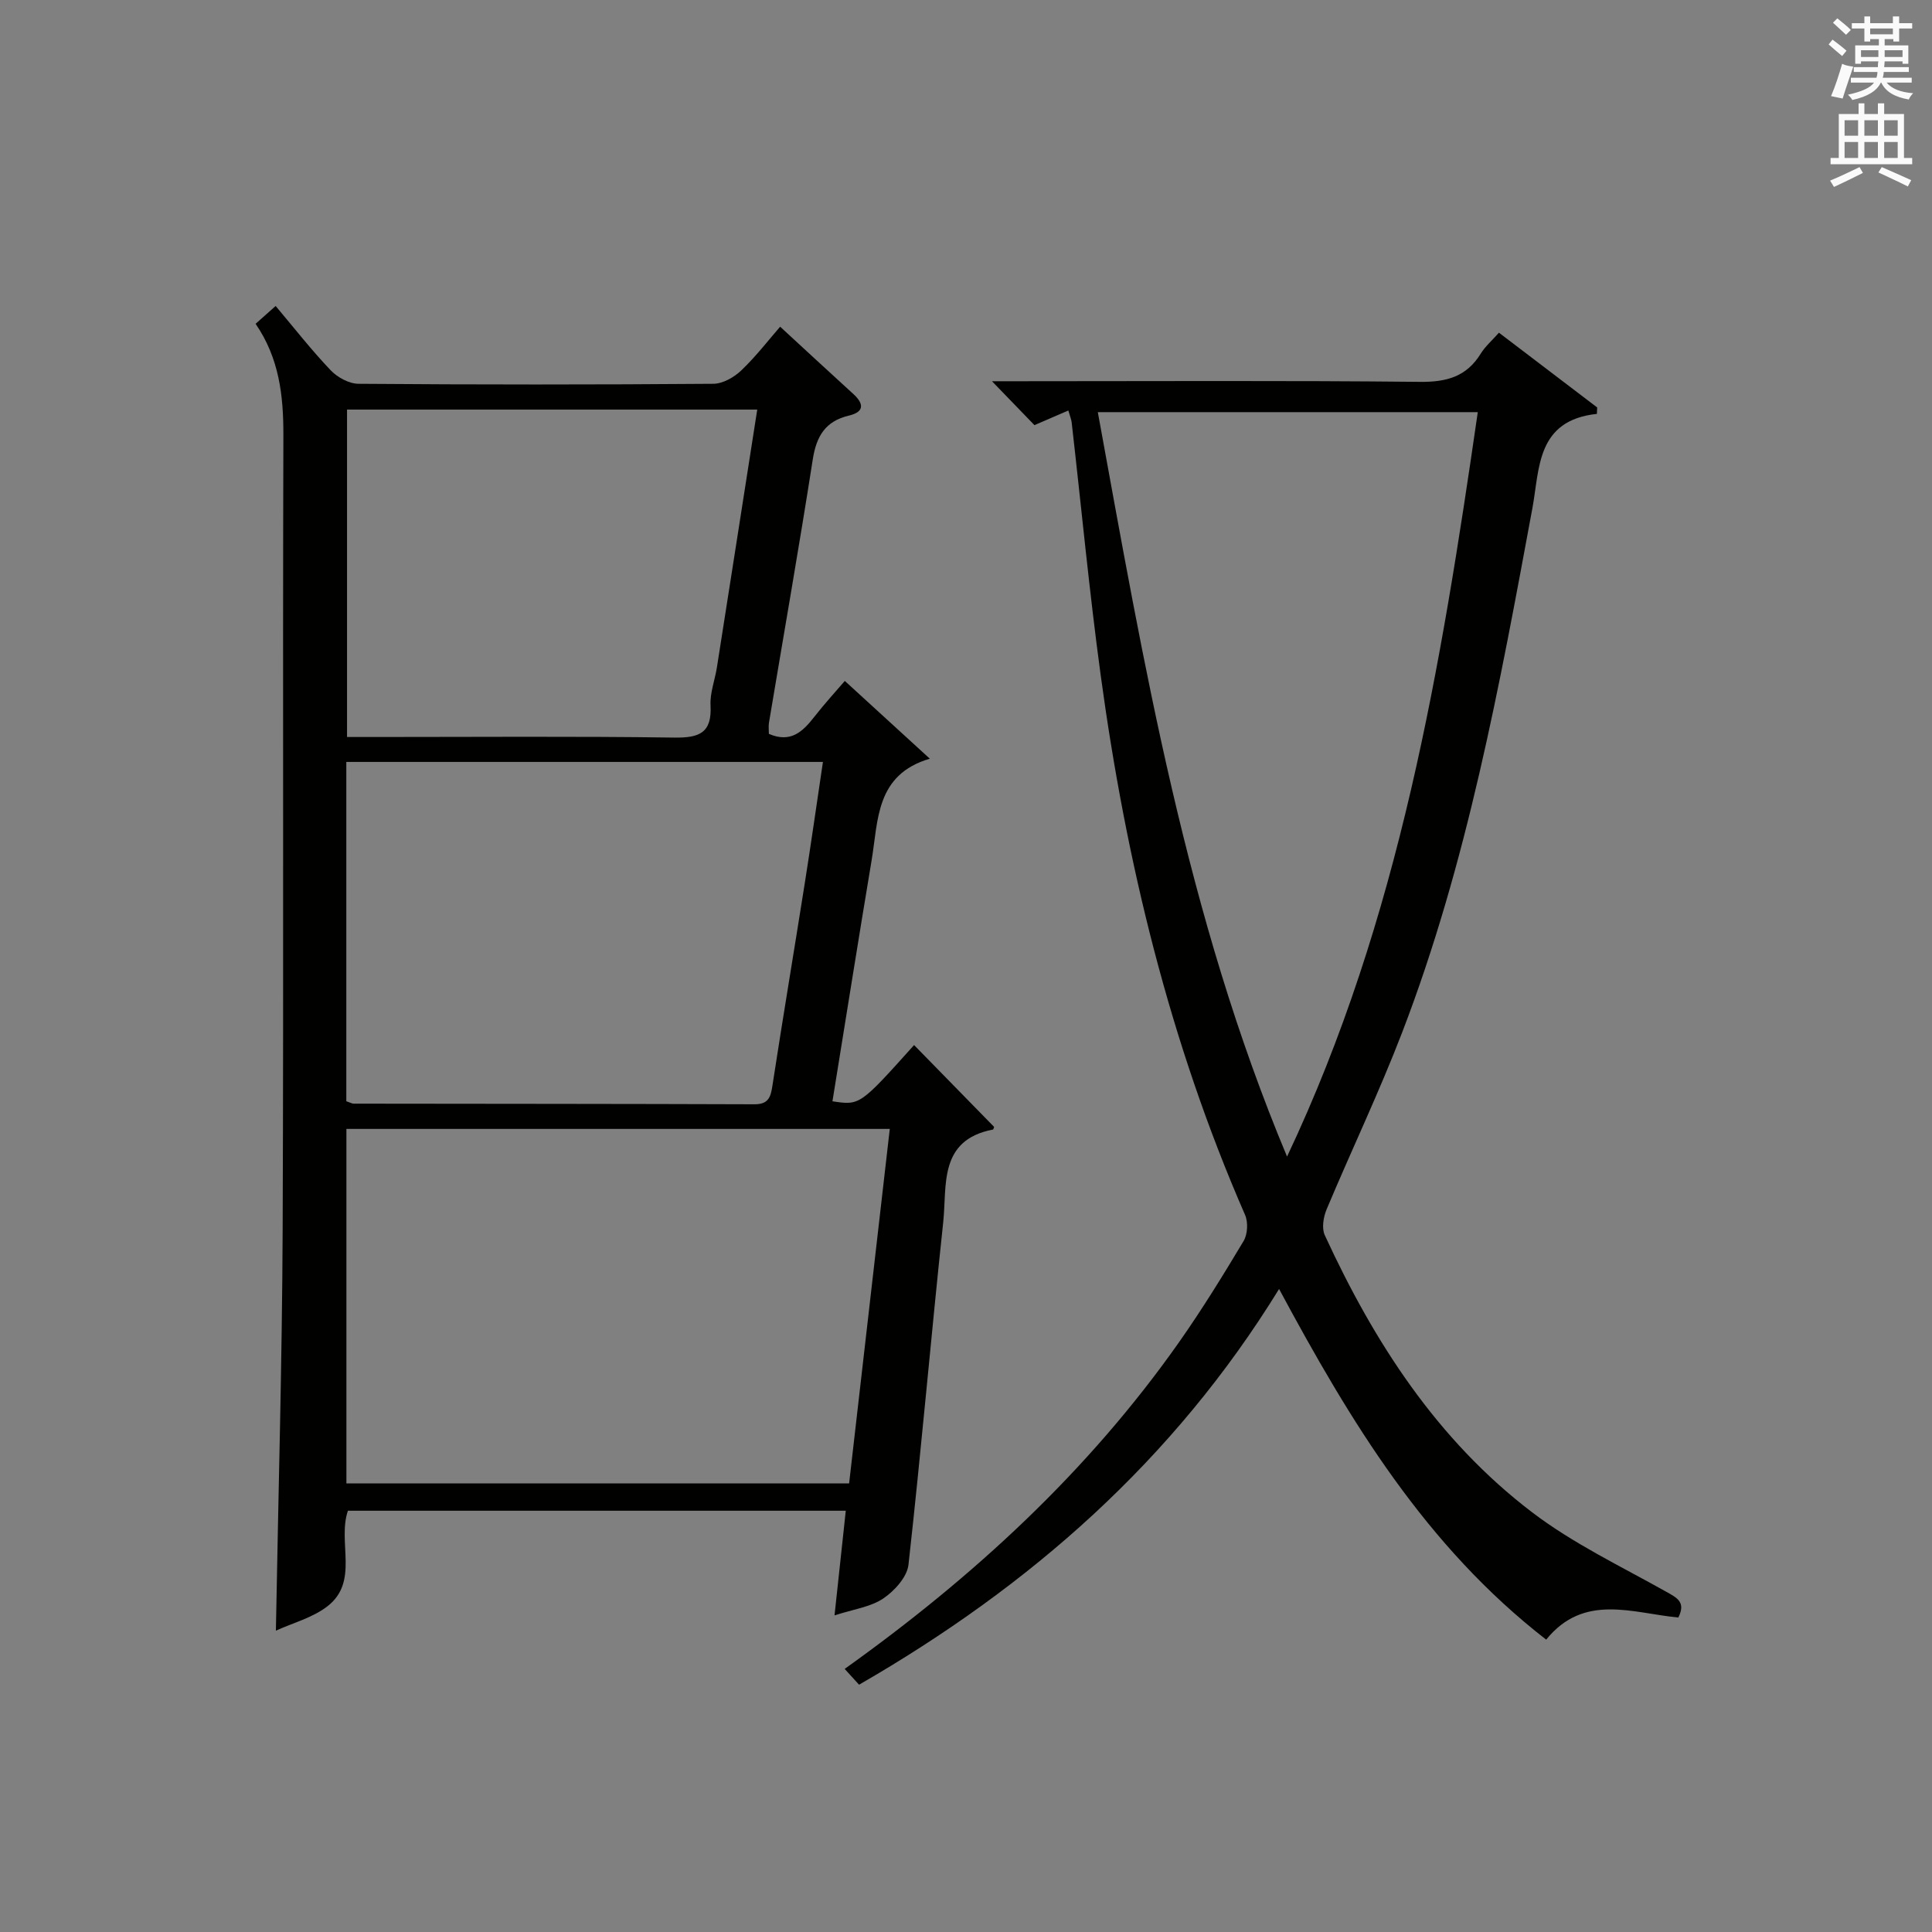 <?xml version="1.0" encoding="utf-8"?>
<!-- Generator: Adobe Illustrator 22.0.0, SVG Export Plug-In . SVG Version: 6.00 Build 0)  -->
<svg version="1.1" id="漢-ZDIC-典" xmlns="http://www.w3.org/2000/svg" xmlns:xlink="http://www.w3.org/1999/xlink" x="0px" y="0px"
	 viewBox="0 0 400 400" style="enable-background:new 0 0 400 400;" xml:space="preserve">
<rect x="0" y="0" width="400" height="400" fill="#808080" stroke="none"/>
<style type="text/css">
	.st1{fill:#010100;}
	.st2{fill:#fafafb;}
</style>
<g>
	
	<path class="st1" d="M172.35,228.01c5.68,0.86,5.68,0.86,16.9-11.64c5.5,5.62,10.99,11.24,16.57,16.94c-0.01,0.02-0.1,0.53-0.28,0.56
		c-11.28,2.19-9.45,11.61-10.26,19.2c-2.52,23.62-4.55,47.29-7.19,70.89c-0.29,2.55-2.91,5.44-5.24,7
		c-2.62,1.76-6.13,2.21-10.07,3.49c0.81-7.56,1.55-14.4,2.33-21.67c-34.61,0-68.8,0-103.08,0c-2.21,6.55,2.37,14.64-4.22,19.77
		c-3.09,2.4-7.22,3.47-10.69,5.06c0.5-28.28,1.29-55.68,1.4-83.09c0.22-54.81-0.01-109.63,0.15-164.44
		c0.02-8.19-0.86-15.91-5.75-23.04c1.36-1.21,2.54-2.26,4.15-3.69c3.89,4.62,7.44,9.17,11.4,13.32c1.4,1.47,3.8,2.78,5.76,2.79
		c24.49,0.19,48.98,0.19,73.47,0c1.97-0.02,4.31-1.36,5.8-2.79c3.1-2.97,5.74-6.42,8.02-9.03c5.16,4.75,10.13,9.36,15.15,13.93
		c2.29,2.09,2.23,3.73-0.93,4.48c-4.86,1.15-6.71,4.26-7.46,9.04c-2.84,18.2-6.03,36.34-9.07,54.51c-0.13,0.78-0.02,1.6-0.02,2.34
		c4.56,1.97,7.04-0.51,9.43-3.56c2.15-2.75,4.51-5.33,6.29-7.4c5.85,5.35,11.63,10.64,17.6,16.1c-11.25,3.3-10.66,12.77-12.05,21.03
		C177.7,194.63,175.08,211.17,172.35,228.01z M71.72,307.13c34.94,0,69.43,0,104.08,0c2.83-24.65,5.6-48.85,8.42-73.4
		c-37.79,0-74.99,0-112.5,0C71.72,258.27,71.72,282.5,71.72,307.13z M71.7,228c0.89,0.3,1.2,0.5,1.51,0.5
		c27.66,0.04,55.33,0.03,82.99,0.13c3.03,0.01,3.38-1.62,3.75-4.03c2.14-13.94,4.48-27.86,6.68-41.8
		c1.31-8.28,2.49-16.59,3.75-25.05c-33.25,0-65.82,0-98.68,0C71.7,181.35,71.7,204.59,71.7,228z M71.85,84.8c0,22.7,0,45.05,0,67.79
		c2.24,0,4.05,0,5.86,0c20.65,0,41.29-0.17,61.93,0.12c5.19,0.07,7.77-0.99,7.47-6.66c-0.14-2.57,0.89-5.2,1.31-7.82
		c2.78-17.66,5.53-35.32,8.36-53.43C128.35,84.8,100.32,84.8,71.85,84.8z"/>
	<path class="st1" d="M221.19,84.99c-2.46,1.06-4.67,2.02-7.02,3.03c-2.67-2.76-5.41-5.59-8.79-9.09c2.21,0,3.93,0,5.65,0
		c27.65,0,55.31-0.16,82.96,0.13c5.51,0.06,9.63-1.07,12.58-5.84c0.94-1.52,2.37-2.75,3.77-4.34c6.88,5.23,13.61,10.36,20.34,15.48
		c-0.02,0.44-0.04,0.89-0.06,1.33c-12.54,1.34-11.84,11.32-13.35,19.51c-6.8,36.73-13.5,73.49-26.96,108.53
		c-4.76,12.39-10.5,24.39-15.64,36.63c-0.67,1.6-1.06,3.92-0.39,5.37c10.21,22.17,23.28,42.41,42.91,57.36
		c8.5,6.48,18.37,11.18,27.76,16.45c2.3,1.29,4.12,2.16,2.53,5.35c-9.45-0.89-19.52-5.11-27.36,4.58
		c-24.93-19.34-40.54-45.13-55.3-72.6c-21.86,35.52-51.55,61.52-86.96,81.93c-1.02-1.12-1.96-2.15-2.98-3.27
		c26.71-19.07,50.37-40.87,69.17-67.56c4.78-6.79,9.15-13.89,13.42-21.02c0.84-1.4,0.97-3.9,0.31-5.41
		c-15.61-35.73-24.66-73.23-29.89-111.71c-2.37-17.43-4.02-34.96-6.02-52.44C221.79,86.79,221.53,86.2,221.19,84.99z M227.29,85.33
		c9.56,52.24,18.27,104.21,39.18,154.13c23.34-49.38,31.86-101.48,39.49-154.13C279.63,85.33,253.87,85.33,227.29,85.33z"/>
	
	
	
	
	<path class="st2" d="M378.6,9.2l0.8-1c0.9,0.7,1.9,1.4,2.9,2.3l-0.9,1.1C380.3,10.7,379.4,9.9,378.6,9.2z M379.1,19.9
		c0.9-2.1,1.6-4.3,2.3-6.7c0.4,0.2,0.8,0.4,2.3,0.6c-0.7,2.1-1.5,4.3-2.2,6.6L379.1,19.9z M379.5,4.7l0.9-0.9c1,0.8,2,1.6,2.8,2.4
		l-1,1C381.2,6.3,380.3,5.4,379.5,4.7z M392,3.4h1.2v1.4h2.7v1.1h-2.7v2.7H392V8.1h-1.8v1.3h4.9v3.8h-1.2v-0.5h-3.7
		c0,0.4-0.1,0.9-0.1,1.2h5.1v1H390c0,0.5-0.1,0.9-0.2,1.2h6v1h-5.2c1.1,1.3,2.9,2,5.5,2.2c-0.4,0.4-0.7,0.8-0.9,1.3
		c-2.9-0.5-4.8-1.6-5.7-3.5h-0.1c-0.8,1.7-2.7,2.9-5.9,3.6c-0.2-0.4-0.6-0.8-0.9-1.1c2.8-0.6,4.6-1.4,5.4-2.5h-4.8v-1h5.3
		c0.1-0.3,0.2-0.7,0.2-1.2h-4.9v-1h5c0-0.4,0-0.8,0.1-1.2h-3.6v0.5h-1.2V9.4h4.9V8.1h-1.8v0.5H386V5.9h-2.6V4.8h2.6V3.4h1.2v1.4h4.7
		V3.4z M385.3,11.8h3.6c0-0.4,0-0.9,0-1.4h-3.6V11.8z M387.2,7.1h4.7V5.9h-4.7V7.1z M393.9,10.4h-3.7c0,0.5,0,1,0,1.4h3.7V10.4z"/>
	<path class="st2" d="M384.7,21.4h1.3v2.2h2.8v-2.2h1.3v2.2h4.1v9.1h1.7V34h-16.9v-1.3h1.7v-9.1h4.1V21.4z M385,34.6l0.7,1.2
		c-1.8,0.9-3.8,1.9-6,2.9c-0.2-0.4-0.5-0.8-0.8-1.3C381.3,36.4,383.3,35.4,385,34.6z M381.9,28.1h2.8v-3.2h-2.8V28.1z M381.9,32.7
		h2.8v-3.3h-2.8V32.7z M386,28.1h2.8v-3.2H386V28.1z M386,32.7h2.8v-3.3H386V32.7z M389.6,34.6c2.1,0.9,4.1,1.8,6.1,2.7l-0.7,1.3
		c-2.2-1.1-4.2-2-6.1-2.9L389.6,34.6z M392.9,24.9h-2.8v3.2h2.8V24.9z M390.1,32.7h2.8v-3.3h-2.8V32.7z"/>
</g>
</svg>
